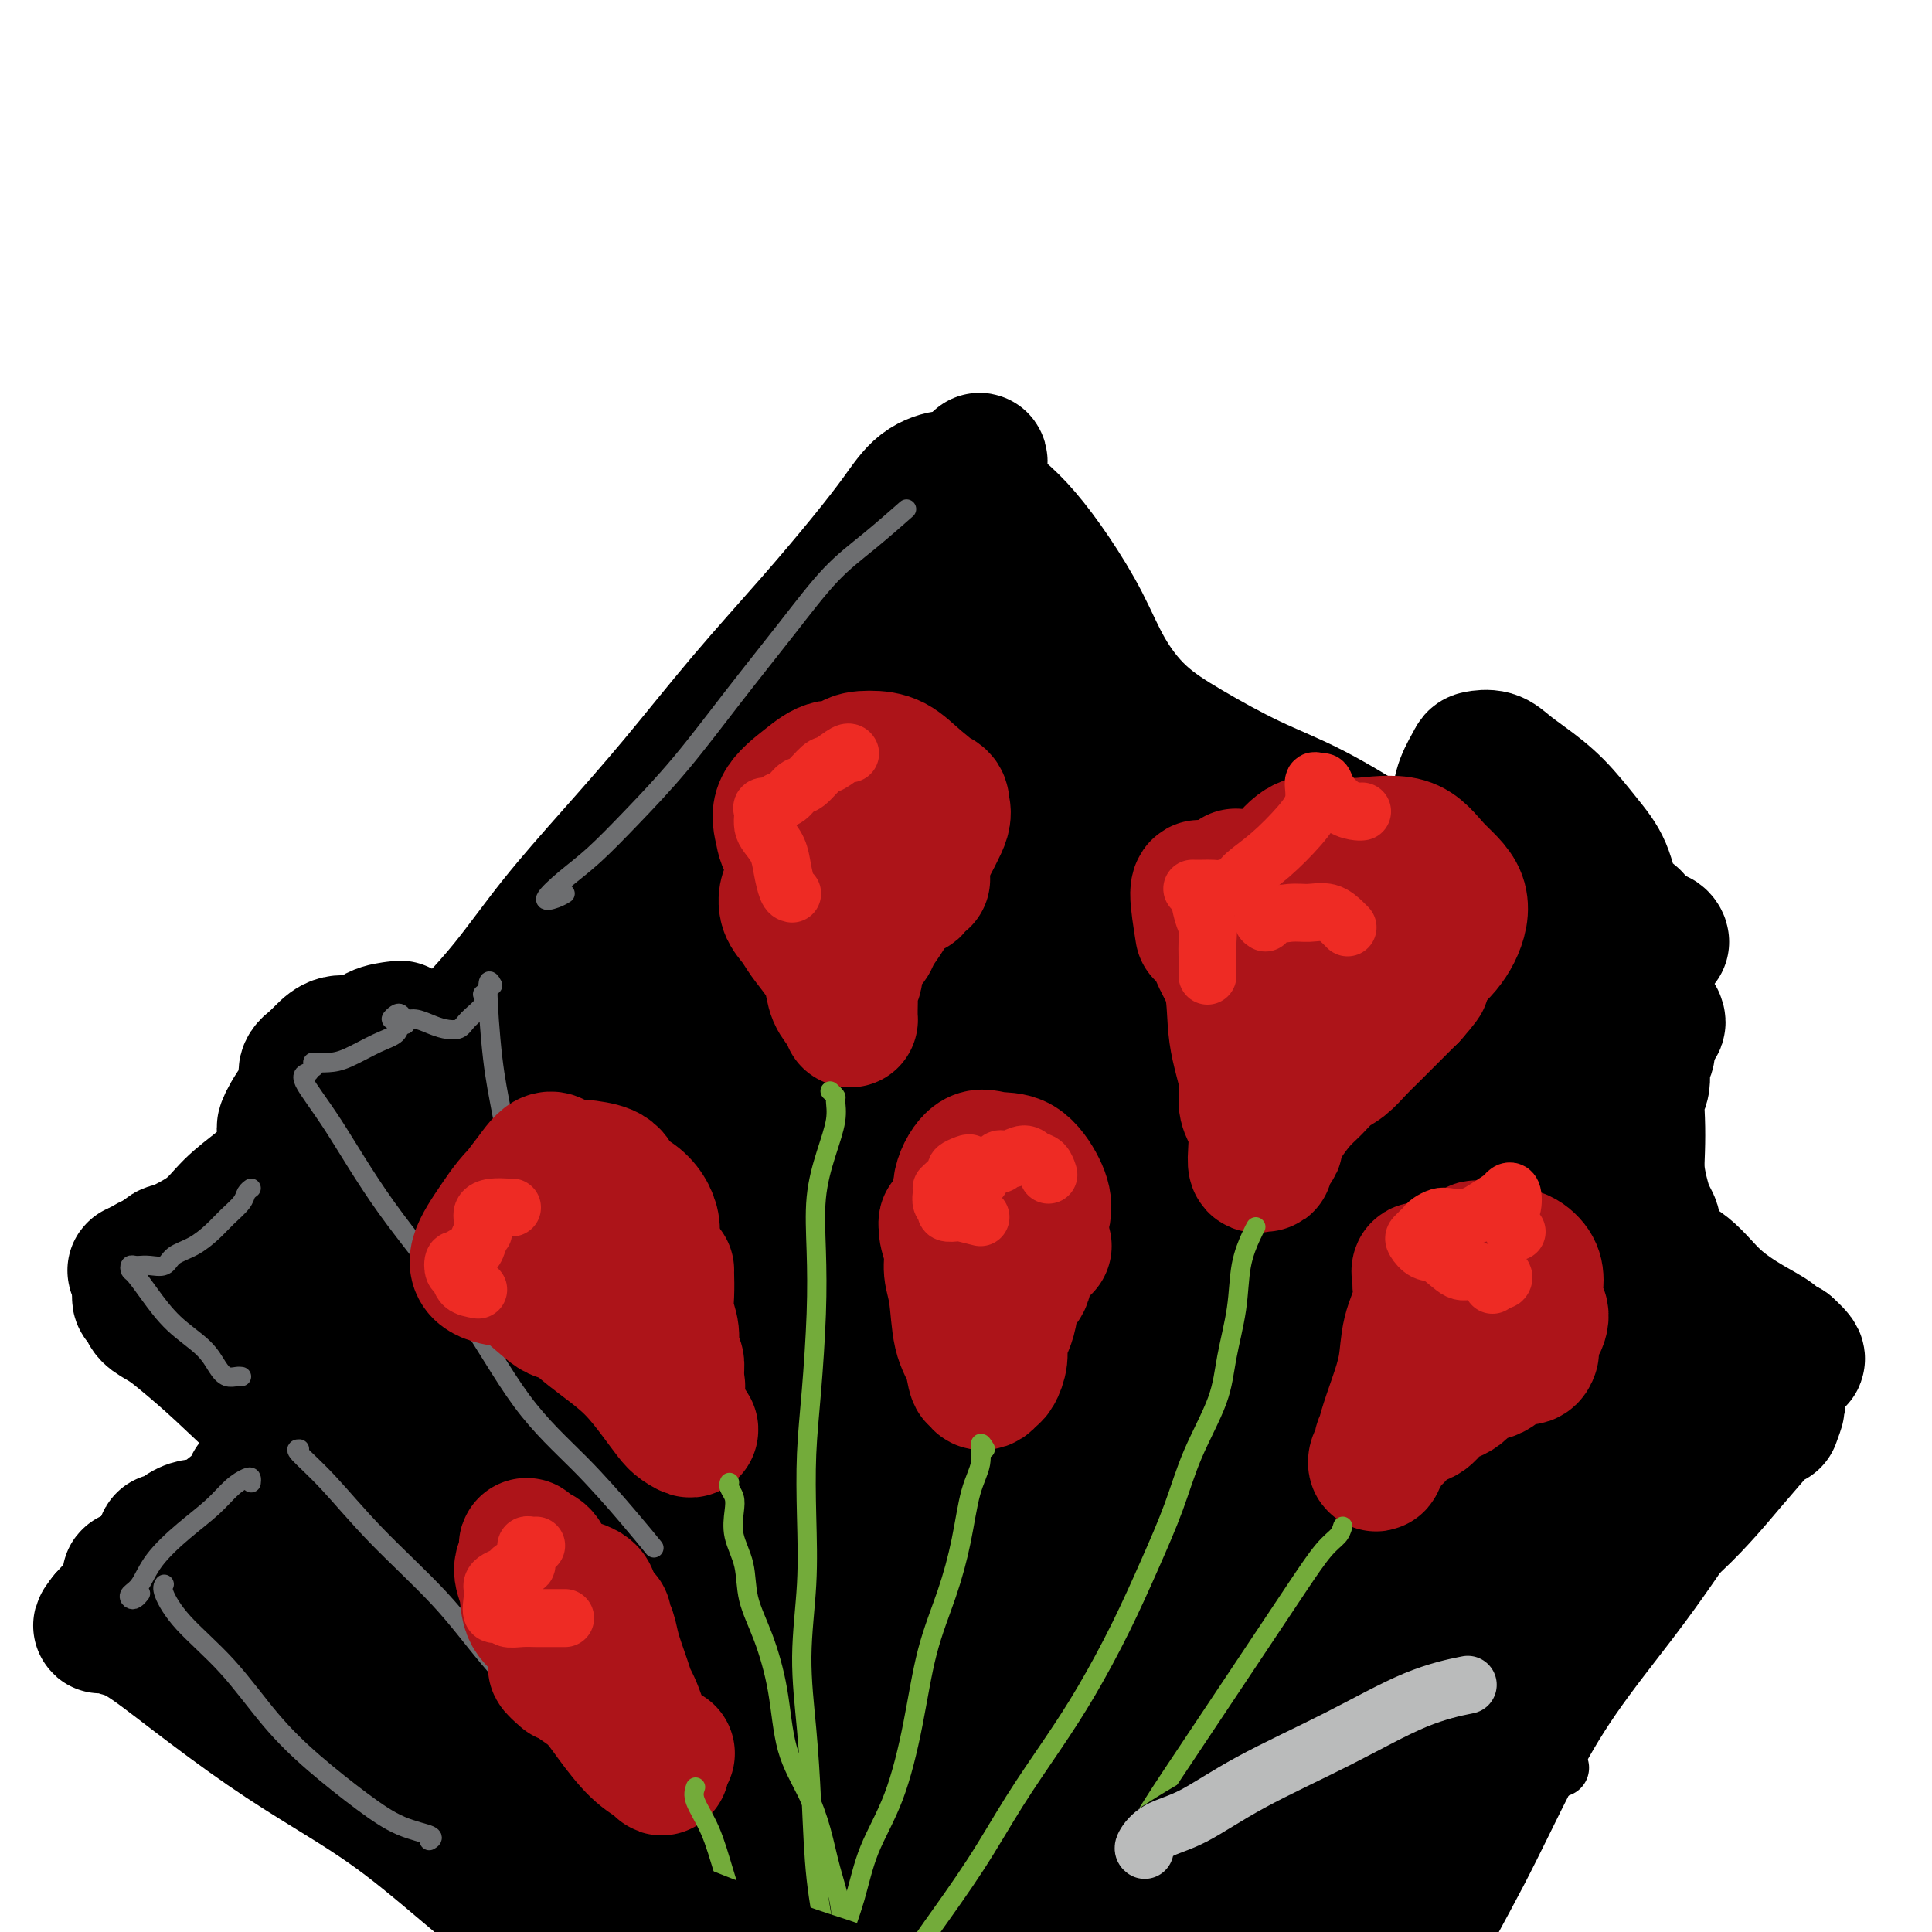 <svg viewBox='0 0 400 400' version='1.1' xmlns='http://www.w3.org/2000/svg' xmlns:xlink='http://www.w3.org/1999/xlink'><g fill='none' stroke='#000000' stroke-width='28' stroke-linecap='round' stroke-linejoin='round'><path d='M197,100c0.031,-0.519 0.062,-1.038 -1,-1c-1.062,0.038 -3.219,0.634 -5,2c-1.781,1.366 -3.188,3.503 -5,6c-1.812,2.497 -4.030,5.354 -7,9c-2.970,3.646 -6.692,8.079 -11,13c-4.308,4.921 -9.201,10.328 -14,16c-4.799,5.672 -9.504,11.609 -14,17c-4.496,5.391 -8.781,10.236 -13,15c-4.219,4.764 -8.370,9.448 -12,14c-3.630,4.552 -6.738,8.971 -10,13c-3.262,4.029 -6.679,7.668 -9,10c-2.321,2.332 -3.548,3.359 -4,4c-0.452,0.641 -0.129,0.898 0,1c0.129,0.102 0.065,0.051 0,0'/><path d='M198,102c-0.260,0.116 -0.520,0.233 -1,0c-0.480,-0.233 -1.179,-0.815 -1,-1c0.179,-0.185 1.235,0.026 2,0c0.765,-0.026 1.238,-0.290 2,0c0.762,0.290 1.813,1.133 3,2c1.187,0.867 2.510,1.757 4,3c1.490,1.243 3.147,2.837 5,5c1.853,2.163 3.903,4.894 6,8c2.097,3.106 4.240,6.588 6,10c1.760,3.412 3.139,6.754 5,10c1.861,3.246 4.206,6.394 7,9c2.794,2.606 6.036,4.668 10,7c3.964,2.332 8.650,4.934 13,7c4.350,2.066 8.363,3.595 13,6c4.637,2.405 9.896,5.687 12,7c2.104,1.313 1.052,0.656 0,0'/><path d='M300,187c0.002,-0.201 0.003,-0.403 0,-1c-0.003,-0.597 -0.012,-1.590 0,-2c0.012,-0.410 0.043,-0.237 0,-1c-0.043,-0.763 -0.162,-2.464 0,-4c0.162,-1.536 0.605,-2.909 1,-5c0.395,-2.091 0.742,-4.902 1,-7c0.258,-2.098 0.428,-3.485 1,-5c0.572,-1.515 1.547,-3.158 2,-4c0.453,-0.842 0.384,-0.882 1,-1c0.616,-0.118 1.918,-0.315 3,0c1.082,0.315 1.946,1.141 3,2c1.054,0.859 2.299,1.752 4,3c1.701,1.248 3.857,2.852 6,5c2.143,2.148 4.271,4.842 6,7c1.729,2.158 3.058,3.782 4,6c0.942,2.218 1.496,5.030 2,7c0.504,1.970 0.957,3.098 2,4c1.043,0.902 2.675,1.577 4,2c1.325,0.423 2.342,0.594 3,1c0.658,0.406 0.957,1.048 1,1c0.043,-0.048 -0.171,-0.786 -1,-1c-0.829,-0.214 -2.274,0.097 -3,0c-0.726,-0.097 -0.734,-0.600 -1,-1c-0.266,-0.400 -0.789,-0.696 -1,-1c-0.211,-0.304 -0.108,-0.618 0,-1c0.108,-0.382 0.221,-0.834 0,-1c-0.221,-0.166 -0.778,-0.048 -1,0c-0.222,0.048 -0.111,0.024 0,0'/><path d='M339,193c0.016,-0.196 0.031,-0.392 0,0c-0.031,0.392 -0.109,1.373 0,2c0.109,0.627 0.404,0.902 0,1c-0.404,0.098 -1.507,0.019 -2,0c-0.493,-0.019 -0.377,0.021 -1,0c-0.623,-0.021 -1.986,-0.103 -3,0c-1.014,0.103 -1.680,0.393 -3,0c-1.320,-0.393 -3.293,-1.468 -5,-2c-1.707,-0.532 -3.148,-0.522 -5,-1c-1.852,-0.478 -4.114,-1.446 -6,-2c-1.886,-0.554 -3.395,-0.696 -5,-1c-1.605,-0.304 -3.304,-0.772 -5,-1c-1.696,-0.228 -3.388,-0.215 -4,0c-0.612,0.215 -0.143,0.634 0,1c0.143,0.366 -0.041,0.680 0,1c0.041,0.320 0.306,0.648 1,1c0.694,0.352 1.818,0.730 3,1c1.182,0.270 2.423,0.431 4,1c1.577,0.569 3.489,1.545 5,2c1.511,0.455 2.621,0.390 5,1c2.379,0.610 6.029,1.894 9,3c2.971,1.106 5.265,2.032 7,3c1.735,0.968 2.913,1.976 4,3c1.087,1.024 2.085,2.064 3,3c0.915,0.936 1.747,1.767 2,2c0.253,0.233 -0.073,-0.134 0,0c0.073,0.134 0.544,0.768 0,1c-0.544,0.232 -2.105,0.062 -3,0c-0.895,-0.062 -1.126,-0.017 -2,0c-0.874,0.017 -2.393,0.005 -3,0c-0.607,-0.005 -0.304,-0.002 0,0'/><path d='M337,211c0.760,0.740 1.520,1.481 2,2c0.480,0.519 0.680,0.818 1,1c0.320,0.182 0.762,0.249 1,1c0.238,0.751 0.274,2.187 0,3c-0.274,0.813 -0.858,1.003 -1,2c-0.142,0.997 0.157,2.800 0,4c-0.157,1.200 -0.771,1.798 -1,3c-0.229,1.202 -0.073,3.007 0,5c0.073,1.993 0.061,4.173 0,6c-0.061,1.827 -0.173,3.302 0,5c0.173,1.698 0.630,3.618 1,5c0.370,1.382 0.653,2.226 1,3c0.347,0.774 0.757,1.479 1,2c0.243,0.521 0.317,0.859 0,1c-0.317,0.141 -1.027,0.086 -2,0c-0.973,-0.086 -2.210,-0.202 -3,-1c-0.790,-0.798 -1.134,-2.276 -2,-3c-0.866,-0.724 -2.253,-0.694 -3,-1c-0.747,-0.306 -0.852,-0.949 -1,-1c-0.148,-0.051 -0.337,0.490 0,1c0.337,0.510 1.199,0.988 2,2c0.801,1.012 1.539,2.557 3,4c1.461,1.443 3.645,2.785 6,4c2.355,1.215 4.883,2.305 7,4c2.117,1.695 3.824,3.996 6,6c2.176,2.004 4.820,3.713 7,5c2.180,1.287 3.895,2.154 5,3c1.105,0.846 1.602,1.670 2,2c0.398,0.330 0.699,0.165 1,0'/><path d='M370,279c5.262,4.702 -0.583,1.458 -3,0c-2.417,-1.458 -1.405,-1.131 -1,-1c0.405,0.131 0.202,0.065 0,0'/><path d='M114,208c-0.570,0.676 -1.141,1.352 -3,2c-1.859,0.648 -5.008,1.267 -7,2c-1.992,0.733 -2.828,1.579 -4,3c-1.172,1.421 -2.682,3.418 -4,5c-1.318,1.582 -2.445,2.748 -4,4c-1.555,1.252 -3.539,2.588 -5,4c-1.461,1.412 -2.399,2.900 -3,4c-0.601,1.100 -0.866,1.813 -2,3c-1.134,1.187 -3.136,2.848 -4,4c-0.864,1.152 -0.588,1.797 -1,2c-0.412,0.203 -1.511,-0.034 -2,0c-0.489,0.034 -0.369,0.340 -1,0c-0.631,-0.340 -2.012,-1.326 -3,-2c-0.988,-0.674 -1.581,-1.037 -2,-2c-0.419,-0.963 -0.663,-2.526 -1,-4c-0.337,-1.474 -0.768,-2.859 -1,-4c-0.232,-1.141 -0.265,-2.039 0,-3c0.265,-0.961 0.827,-1.984 1,-3c0.173,-1.016 -0.045,-2.024 1,-3c1.045,-0.976 3.352,-1.919 5,-3c1.648,-1.081 2.635,-2.300 4,-3c1.365,-0.700 3.107,-0.881 4,-1c0.893,-0.119 0.938,-0.177 1,0c0.062,0.177 0.142,0.587 0,1c-0.142,0.413 -0.506,0.827 -1,1c-0.494,0.173 -1.119,0.105 -2,0c-0.881,-0.105 -2.018,-0.246 -3,0c-0.982,0.246 -1.810,0.880 -3,1c-1.190,0.120 -2.744,-0.276 -4,0c-1.256,0.276 -2.216,1.222 -3,2c-0.784,0.778 -1.392,1.389 -2,2'/><path d='M65,220c-2.763,1.787 -1.172,2.755 -1,4c0.172,1.245 -1.076,2.768 -2,4c-0.924,1.232 -1.524,2.172 -2,3c-0.476,0.828 -0.828,1.543 -1,2c-0.172,0.457 -0.163,0.658 0,1c0.163,0.342 0.479,0.827 1,1c0.521,0.173 1.245,0.034 2,0c0.755,-0.034 1.541,0.037 2,0c0.459,-0.037 0.593,-0.181 1,0c0.407,0.181 1.089,0.686 1,1c-0.089,0.314 -0.947,0.436 -2,1c-1.053,0.564 -2.300,1.571 -4,3c-1.700,1.429 -3.852,3.279 -6,5c-2.148,1.721 -4.291,3.312 -6,5c-1.709,1.688 -2.984,3.471 -5,5c-2.016,1.529 -4.775,2.803 -7,4c-2.225,1.197 -3.917,2.315 -5,3c-1.083,0.685 -1.557,0.936 -2,1c-0.443,0.064 -0.855,-0.059 -1,0c-0.145,0.059 -0.023,0.299 1,0c1.023,-0.299 2.946,-1.138 4,-2c1.054,-0.862 1.239,-1.748 2,-2c0.761,-0.252 2.099,0.131 3,0c0.901,-0.131 1.366,-0.775 2,-1c0.634,-0.225 1.438,-0.030 2,0c0.562,0.030 0.883,-0.105 1,0c0.117,0.105 0.032,0.451 0,1c-0.032,0.549 -0.009,1.300 0,2c0.009,0.700 0.005,1.350 0,2'/><path d='M43,263c0.145,0.717 0.009,0.011 0,0c-0.009,-0.011 0.111,0.674 0,1c-0.111,0.326 -0.452,0.294 -1,0c-0.548,-0.294 -1.301,-0.850 -2,-1c-0.699,-0.150 -1.343,0.107 -2,0c-0.657,-0.107 -1.329,-0.576 -2,-1c-0.671,-0.424 -1.343,-0.801 -2,-1c-0.657,-0.199 -1.301,-0.218 -2,0c-0.699,0.218 -1.455,0.674 -2,1c-0.545,0.326 -0.879,0.521 -1,1c-0.121,0.479 -0.029,1.241 0,2c0.029,0.759 -0.005,1.516 0,2c0.005,0.484 0.049,0.696 0,1c-0.049,0.304 -0.190,0.701 0,1c0.190,0.299 0.711,0.502 1,1c0.289,0.498 0.347,1.292 1,2c0.653,0.708 1.900,1.329 3,2c1.100,0.671 2.052,1.390 4,3c1.948,1.610 4.892,4.111 8,7c3.108,2.889 6.379,6.167 10,9c3.621,2.833 7.592,5.223 12,8c4.408,2.777 9.251,5.943 14,9c4.749,3.057 9.402,6.005 14,9c4.598,2.995 9.141,6.036 14,9c4.859,2.964 10.034,5.849 15,9c4.966,3.151 9.721,6.567 15,10c5.279,3.433 11.081,6.884 14,9c2.919,2.116 2.956,2.899 4,4c1.044,1.101 3.094,2.522 5,4c1.906,1.478 3.667,3.013 5,4c1.333,0.987 2.238,1.425 4,3c1.762,1.575 4.381,4.288 7,7'/><path d='M179,378c4.774,4.374 4.207,4.310 5,5c0.793,0.690 2.944,2.133 4,3c1.056,0.867 1.015,1.156 1,1c-0.015,-0.156 -0.004,-0.759 0,-1c0.004,-0.241 0.002,-0.121 0,0'/><path d='M367,294c0.477,-1.296 0.954,-2.593 1,-3c0.046,-0.407 -0.338,0.075 -1,1c-0.662,0.925 -1.603,2.291 -3,4c-1.397,1.709 -3.251,3.760 -6,7c-2.749,3.240 -6.394,7.667 -11,12c-4.606,4.333 -10.171,8.571 -15,14c-4.829,5.429 -8.920,12.050 -14,18c-5.080,5.950 -11.150,11.231 -17,17c-5.850,5.769 -11.482,12.026 -17,18c-5.518,5.974 -10.922,11.665 -16,17c-5.078,5.335 -9.831,10.315 -14,15c-4.169,4.685 -7.754,9.076 -10,12c-2.246,2.924 -3.151,4.380 -4,5c-0.849,0.620 -1.640,0.403 -2,0c-0.360,-0.403 -0.289,-0.993 0,-2c0.289,-1.007 0.797,-2.431 1,-3c0.203,-0.569 0.102,-0.285 0,0'/><path d='M185,366c-0.103,0.050 -0.207,0.100 -2,0c-1.793,-0.100 -5.276,-0.350 -6,0c-0.724,0.350 1.311,1.301 3,3c1.689,1.699 3.033,4.148 5,7c1.967,2.852 4.559,6.109 7,9c2.441,2.891 4.732,5.416 7,8c2.268,2.584 4.513,5.226 6,7c1.487,1.774 2.216,2.678 3,4c0.784,1.322 1.625,3.061 2,4c0.375,0.939 0.286,1.076 0,1c-0.286,-0.076 -0.769,-0.367 -2,-1c-1.231,-0.633 -3.209,-1.610 -4,-2c-0.791,-0.390 -0.396,-0.195 0,0'/><path d='M58,298c-0.684,1.810 -1.368,3.621 -2,5c-0.632,1.379 -1.210,2.327 -2,3c-0.790,0.673 -1.790,1.069 -2,2c-0.210,0.931 0.370,2.395 0,3c-0.370,0.605 -1.689,0.352 -3,1c-1.311,0.648 -2.614,2.197 -4,3c-1.386,0.803 -2.855,0.860 -4,1c-1.145,0.140 -1.967,0.362 -3,1c-1.033,0.638 -2.277,1.690 -3,2c-0.723,0.310 -0.925,-0.124 -1,0c-0.075,0.124 -0.024,0.805 0,1c0.024,0.195 0.021,-0.097 0,0c-0.021,0.097 -0.061,0.585 0,1c0.061,0.415 0.223,0.759 0,1c-0.223,0.241 -0.829,0.379 -1,1c-0.171,0.621 0.095,1.724 0,2c-0.095,0.276 -0.551,-0.277 -1,0c-0.449,0.277 -0.893,1.382 -1,2c-0.107,0.618 0.122,0.748 0,1c-0.122,0.252 -0.596,0.627 -1,1c-0.404,0.373 -0.738,0.745 -1,1c-0.262,0.255 -0.452,0.394 -1,1c-0.548,0.606 -1.452,1.678 -2,2c-0.548,0.322 -0.738,-0.107 -1,0c-0.262,0.107 -0.596,0.750 -1,1c-0.404,0.250 -0.878,0.106 -1,0c-0.122,-0.106 0.108,-0.173 0,0c-0.108,0.173 -0.554,0.587 -1,1'/><path d='M22,335c-2.085,2.649 -0.798,1.273 0,1c0.798,-0.273 1.105,0.559 2,1c0.895,0.441 2.376,0.491 5,2c2.624,1.509 6.389,4.478 11,8c4.611,3.522 10.066,7.597 15,11c4.934,3.403 9.347,6.132 14,9c4.653,2.868 9.548,5.873 15,10c5.452,4.127 11.463,9.375 17,14c5.537,4.625 10.602,8.628 15,13c4.398,4.372 8.131,9.112 11,12c2.869,2.888 4.874,3.923 6,5c1.126,1.077 1.374,2.196 3,4c1.626,1.804 4.630,4.293 6,6c1.370,1.707 1.106,2.630 1,3c-0.106,0.370 -0.053,0.185 0,0'/><path d='M29,327c-1.320,-0.401 -2.639,-0.802 -2,0c0.639,0.802 3.238,2.809 7,6c3.762,3.191 8.688,7.568 14,12c5.312,4.432 11.012,8.919 17,13c5.988,4.081 12.265,7.757 18,11c5.735,3.243 10.927,6.053 16,9c5.073,2.947 10.026,6.031 14,9c3.974,2.969 6.970,5.823 10,8c3.030,2.177 6.094,3.676 8,5c1.906,1.324 2.654,2.472 3,3c0.346,0.528 0.291,0.436 -1,0c-1.291,-0.436 -3.816,-1.216 -7,-3c-3.184,-1.784 -7.025,-4.574 -12,-8c-4.975,-3.426 -11.085,-7.490 -18,-13c-6.915,-5.510 -14.637,-12.468 -21,-19c-6.363,-6.532 -11.368,-12.637 -15,-17c-3.632,-4.363 -5.892,-6.982 -8,-9c-2.108,-2.018 -4.065,-3.435 -5,-5c-0.935,-1.565 -0.848,-3.277 -1,-4c-0.152,-0.723 -0.544,-0.456 0,0c0.544,0.456 2.024,1.100 5,4c2.976,2.900 7.448,8.055 12,13c4.552,4.945 9.183,9.680 15,15c5.817,5.320 12.821,11.225 19,16c6.179,4.775 11.534,8.422 16,12c4.466,3.578 8.042,7.089 12,10c3.958,2.911 8.298,5.224 12,7c3.702,1.776 6.766,3.017 9,4c2.234,0.983 3.638,1.710 4,2c0.362,0.290 -0.319,0.145 -1,0'/><path d='M149,408c2.768,1.028 -2.312,-2.902 -7,-7c-4.688,-4.098 -8.985,-8.362 -15,-14c-6.015,-5.638 -13.749,-12.649 -19,-18c-5.251,-5.351 -8.020,-9.044 -11,-12c-2.980,-2.956 -6.172,-5.177 -10,-9c-3.828,-3.823 -8.292,-9.248 -12,-13c-3.708,-3.752 -6.662,-5.831 -10,-9c-3.338,-3.169 -7.062,-7.428 -9,-10c-1.938,-2.572 -2.092,-3.458 -2,-4c0.092,-0.542 0.428,-0.742 2,1c1.572,1.742 4.380,5.424 8,10c3.620,4.576 8.051,10.045 13,16c4.949,5.955 10.417,12.395 17,18c6.583,5.605 14.283,10.374 21,15c6.717,4.626 12.453,9.108 18,13c5.547,3.892 10.907,7.195 16,10c5.093,2.805 9.920,5.112 14,7c4.080,1.888 7.414,3.357 10,4c2.586,0.643 4.423,0.462 5,0c0.577,-0.462 -0.106,-1.203 -2,-3c-1.894,-1.797 -5.000,-4.648 -9,-8c-4.000,-3.352 -8.893,-7.204 -15,-12c-6.107,-4.796 -13.428,-10.537 -20,-17c-6.572,-6.463 -12.396,-13.649 -16,-18c-3.604,-4.351 -4.990,-5.866 -7,-7c-2.010,-1.134 -4.645,-1.887 -6,-3c-1.355,-1.113 -1.430,-2.585 -1,-3c0.430,-0.415 1.364,0.226 4,3c2.636,2.774 6.975,7.682 12,14c5.025,6.318 10.738,14.047 17,21c6.262,6.953 13.075,13.129 19,18c5.925,4.871 10.963,8.435 16,12'/><path d='M170,403c7.918,6.656 10.213,8.294 13,10c2.787,1.706 6.067,3.478 9,5c2.933,1.522 5.521,2.794 7,3c1.479,0.206 1.851,-0.656 2,-1c0.149,-0.344 0.074,-0.172 0,0'/><path d='M64,271c-0.264,-0.211 -0.528,-0.421 -3,-2c-2.472,-1.579 -7.153,-4.526 -9,-6c-1.847,-1.474 -0.859,-1.476 0,-1c0.859,0.476 1.591,1.430 4,4c2.409,2.570 6.495,6.755 11,12c4.505,5.245 9.429,11.550 16,19c6.571,7.450 14.790,16.046 22,23c7.210,6.954 13.411,12.265 20,19c6.589,6.735 13.566,14.895 20,22c6.434,7.105 12.325,13.155 18,18c5.675,4.845 11.136,8.484 16,12c4.864,3.516 9.133,6.907 13,10c3.867,3.093 7.334,5.887 9,7c1.666,1.113 1.532,0.544 2,0c0.468,-0.544 1.540,-1.062 0,-3c-1.540,-1.938 -5.691,-5.296 -11,-10c-5.309,-4.704 -11.774,-10.756 -19,-17c-7.226,-6.244 -15.211,-12.681 -24,-22c-8.789,-9.319 -18.382,-21.518 -24,-29c-5.618,-7.482 -7.260,-10.245 -9,-13c-1.740,-2.755 -3.578,-5.502 -7,-11c-3.422,-5.498 -8.429,-13.747 -13,-20c-4.571,-6.253 -8.707,-10.508 -13,-15c-4.293,-4.492 -8.742,-9.219 -12,-13c-3.258,-3.781 -5.324,-6.615 -7,-8c-1.676,-1.385 -2.963,-1.320 -3,-1c-0.037,0.320 1.175,0.896 2,2c0.825,1.104 1.263,2.738 2,4c0.737,1.262 1.772,2.153 5,6c3.228,3.847 8.649,10.650 14,18c5.351,7.350 10.633,15.248 18,24c7.367,8.752 16.819,18.358 25,27c8.181,8.642 15.090,16.321 22,24'/><path d='M149,351c10.878,11.851 14.571,15.978 20,21c5.429,5.022 12.592,10.941 18,15c5.408,4.059 9.062,6.260 12,8c2.938,1.740 5.160,3.020 6,3c0.840,-0.020 0.298,-1.341 -2,-4c-2.298,-2.659 -6.351,-6.656 -12,-12c-5.649,-5.344 -12.894,-12.034 -19,-19c-6.106,-6.966 -11.075,-14.209 -17,-24c-5.925,-9.791 -12.807,-22.129 -19,-34c-6.193,-11.871 -11.697,-23.276 -16,-33c-4.303,-9.724 -7.406,-17.766 -10,-25c-2.594,-7.234 -4.679,-13.660 -7,-19c-2.321,-5.340 -4.877,-9.594 -6,-12c-1.123,-2.406 -0.814,-2.966 -1,-3c-0.186,-0.034 -0.866,0.456 0,2c0.866,1.544 3.277,4.142 6,10c2.723,5.858 5.757,14.977 9,24c3.243,9.023 6.696,17.950 12,29c5.304,11.050 12.460,24.223 19,36c6.540,11.777 12.463,22.159 18,31c5.537,8.841 10.689,16.142 15,22c4.311,5.858 7.780,10.274 10,13c2.220,2.726 3.189,3.763 4,3c0.811,-0.763 1.462,-3.325 0,-8c-1.462,-4.675 -5.037,-11.465 -9,-20c-3.963,-8.535 -8.313,-18.817 -14,-31c-5.687,-12.183 -12.712,-26.267 -17,-40c-4.288,-13.733 -5.840,-27.114 -7,-38c-1.160,-10.886 -1.928,-19.277 -3,-27c-1.072,-7.723 -2.449,-14.778 -3,-21c-0.551,-6.222 -0.275,-11.611 0,-17'/><path d='M136,181c-2.010,-17.723 -0.536,-10.532 0,-8c0.536,2.532 0.133,0.405 0,2c-0.133,1.595 0.003,6.913 0,15c-0.003,8.087 -0.145,18.944 0,29c0.145,10.056 0.578,19.310 2,30c1.422,10.690 3.835,22.817 6,34c2.165,11.183 4.083,21.423 6,30c1.917,8.577 3.832,15.490 6,20c2.168,4.510 4.589,6.617 6,7c1.411,0.383 1.812,-0.958 2,-6c0.188,-5.042 0.162,-13.784 -1,-24c-1.162,-10.216 -3.461,-21.905 -5,-35c-1.539,-13.095 -2.318,-27.596 -2,-42c0.318,-14.404 1.733,-28.711 4,-41c2.267,-12.289 5.388,-22.559 8,-31c2.612,-8.441 4.716,-15.053 6,-19c1.284,-3.947 1.747,-5.228 2,-6c0.253,-0.772 0.296,-1.033 0,0c-0.296,1.033 -0.932,3.360 -2,8c-1.068,4.640 -2.570,11.591 -4,20c-1.430,8.409 -2.789,18.274 -4,29c-1.211,10.726 -2.276,22.312 -3,33c-0.724,10.688 -1.109,20.480 -1,27c0.109,6.520 0.712,9.770 2,10c1.288,0.230 3.260,-2.560 5,-8c1.740,-5.440 3.249,-13.530 5,-23c1.751,-9.470 3.743,-20.319 6,-31c2.257,-10.681 4.780,-21.193 7,-31c2.220,-9.807 4.136,-18.910 6,-28c1.864,-9.090 3.675,-18.169 5,-24c1.325,-5.831 2.162,-8.416 3,-11'/><path d='M201,107c4.512,-22.924 -0.209,-6.234 -2,1c-1.791,7.234 -0.654,5.013 -1,6c-0.346,0.987 -2.177,5.183 -3,11c-0.823,5.817 -0.639,13.257 -1,22c-0.361,8.743 -1.266,18.790 -2,30c-0.734,11.210 -1.296,23.582 -1,32c0.296,8.418 1.452,12.880 3,15c1.548,2.120 3.489,1.896 5,1c1.511,-0.896 2.591,-2.465 3,-6c0.409,-3.535 0.145,-9.037 0,-15c-0.145,-5.963 -0.172,-12.386 0,-21c0.172,-8.614 0.543,-19.418 1,-29c0.457,-9.582 0.998,-17.943 1,-23c0.002,-5.057 -0.537,-6.810 -1,-8c-0.463,-1.190 -0.852,-1.818 -1,-2c-0.148,-0.182 -0.057,0.080 0,1c0.057,0.920 0.080,2.497 0,7c-0.080,4.503 -0.262,11.933 -1,21c-0.738,9.067 -2.030,19.771 -3,32c-0.970,12.229 -1.616,25.982 -2,37c-0.384,11.018 -0.507,19.301 0,27c0.507,7.699 1.642,14.816 3,21c1.358,6.184 2.937,11.437 4,15c1.063,3.563 1.610,5.437 2,6c0.390,0.563 0.623,-0.187 1,-5c0.377,-4.813 0.899,-13.691 1,-24c0.101,-10.309 -0.219,-22.050 1,-34c1.219,-11.950 3.976,-24.110 6,-33c2.024,-8.890 3.314,-14.509 4,-19c0.686,-4.491 0.767,-7.855 1,-11c0.233,-3.145 0.616,-6.073 1,-9'/><path d='M220,153c1.869,-11.920 0.542,-5.720 0,-4c-0.542,1.720 -0.298,-1.040 0,0c0.298,1.040 0.648,5.878 0,13c-0.648,7.122 -2.296,16.526 -4,27c-1.704,10.474 -3.463,22.019 -4,34c-0.537,11.981 0.147,24.399 1,36c0.853,11.601 1.874,22.384 3,32c1.126,9.616 2.358,18.065 3,25c0.642,6.935 0.695,12.356 1,16c0.305,3.644 0.863,5.511 1,6c0.137,0.489 -0.149,-0.401 -1,-5c-0.851,-4.599 -2.269,-12.908 -3,-23c-0.731,-10.092 -0.775,-21.967 -1,-33c-0.225,-11.033 -0.631,-21.224 0,-32c0.631,-10.776 2.298,-22.136 5,-34c2.702,-11.864 6.440,-24.231 10,-33c3.560,-8.769 6.943,-13.939 9,-17c2.057,-3.061 2.788,-4.013 3,-4c0.212,0.013 -0.095,0.992 -1,4c-0.905,3.008 -2.406,8.047 -4,15c-1.594,6.953 -3.280,15.820 -5,25c-1.720,9.180 -3.474,18.672 -5,30c-1.526,11.328 -2.823,24.492 -4,37c-1.177,12.508 -2.235,24.361 -3,35c-0.765,10.639 -1.238,20.063 -1,28c0.238,7.937 1.186,14.388 2,20c0.814,5.612 1.494,10.385 2,13c0.506,2.615 0.837,3.072 1,2c0.163,-1.072 0.159,-3.673 0,-9c-0.159,-5.327 -0.474,-13.379 0,-23c0.474,-9.621 1.737,-20.810 3,-32'/><path d='M228,302c2.177,-15.203 5.620,-22.210 9,-31c3.380,-8.790 6.698,-19.362 10,-29c3.302,-9.638 6.588,-18.343 10,-25c3.412,-6.657 6.952,-11.266 10,-15c3.048,-3.734 5.606,-6.594 7,-8c1.394,-1.406 1.625,-1.360 2,-1c0.375,0.360 0.893,1.033 0,4c-0.893,2.967 -3.196,8.229 -6,15c-2.804,6.771 -6.109,15.052 -10,24c-3.891,8.948 -8.370,18.562 -13,30c-4.630,11.438 -9.412,24.701 -14,37c-4.588,12.299 -8.982,23.633 -12,35c-3.018,11.367 -4.660,22.765 -6,31c-1.340,8.235 -2.379,13.305 -3,17c-0.621,3.695 -0.826,6.013 0,7c0.826,0.987 2.683,0.643 4,-3c1.317,-3.643 2.095,-10.585 4,-19c1.905,-8.415 4.937,-18.303 8,-30c3.063,-11.697 6.156,-25.204 11,-39c4.844,-13.796 11.440,-27.883 17,-39c5.560,-11.117 10.084,-19.265 15,-27c4.916,-7.735 10.222,-15.055 14,-20c3.778,-4.945 6.026,-7.513 8,-10c1.974,-2.487 3.674,-4.893 5,-6c1.326,-1.107 2.277,-0.915 2,0c-0.277,0.915 -1.781,2.552 -4,7c-2.219,4.448 -5.153,11.709 -9,20c-3.847,8.291 -8.609,17.614 -14,28c-5.391,10.386 -11.413,21.835 -17,34c-5.587,12.165 -10.739,25.047 -15,36c-4.261,10.953 -7.630,19.976 -11,29'/><path d='M230,354c-11.485,28.274 -6.198,21.959 -5,23c1.198,1.041 -1.695,9.437 -3,13c-1.305,3.563 -1.024,2.293 0,1c1.024,-1.293 2.789,-2.611 5,-7c2.211,-4.389 4.867,-11.851 8,-21c3.133,-9.149 6.743,-19.985 11,-31c4.257,-11.015 9.161,-22.209 15,-31c5.839,-8.791 12.612,-15.179 18,-21c5.388,-5.821 9.392,-11.076 13,-15c3.608,-3.924 6.822,-6.517 9,-8c2.178,-1.483 3.321,-1.858 4,-2c0.679,-0.142 0.896,-0.053 0,2c-0.896,2.053 -2.903,6.068 -6,12c-3.097,5.932 -7.284,13.781 -12,21c-4.716,7.219 -9.960,13.809 -16,23c-6.040,9.191 -12.875,20.983 -19,31c-6.125,10.017 -11.540,18.258 -16,26c-4.460,7.742 -7.966,14.984 -11,21c-3.034,6.016 -5.598,10.804 -7,13c-1.402,2.196 -1.643,1.799 -1,1c0.643,-0.799 2.169,-2.000 4,-5c1.831,-3.000 3.966,-7.801 8,-14c4.034,-6.199 9.965,-13.798 14,-19c4.035,-5.202 6.173,-8.008 8,-11c1.827,-2.992 3.344,-6.172 9,-13c5.656,-6.828 15.453,-17.305 23,-25c7.547,-7.695 12.845,-12.609 18,-17c5.155,-4.391 10.169,-8.259 14,-11c3.831,-2.741 6.481,-4.353 8,-5c1.519,-0.647 1.909,-0.328 2,0c0.091,0.328 -0.117,0.665 -2,3c-1.883,2.335 -5.442,6.667 -9,11'/><path d='M314,299c-3.879,5.206 -9.078,11.222 -14,17c-4.922,5.778 -9.568,11.317 -15,19c-5.432,7.683 -11.652,17.511 -17,26c-5.348,8.489 -9.826,15.641 -14,22c-4.174,6.359 -8.045,11.926 -10,16c-1.955,4.074 -1.993,6.657 -2,8c-0.007,1.343 0.019,1.447 1,0c0.981,-1.447 2.917,-4.447 6,-9c3.083,-4.553 7.312,-10.661 11,-17c3.688,-6.339 6.836,-12.908 12,-21c5.164,-8.092 12.344,-17.707 19,-26c6.656,-8.293 12.790,-15.263 19,-21c6.210,-5.737 12.498,-10.241 17,-14c4.502,-3.759 7.218,-6.774 10,-9c2.782,-2.226 5.631,-3.664 7,-4c1.369,-0.336 1.259,0.430 0,2c-1.259,1.570 -3.668,3.945 -7,8c-3.332,4.055 -7.589,9.789 -12,15c-4.411,5.211 -8.976,9.898 -14,16c-5.024,6.102 -10.506,13.620 -15,20c-4.494,6.380 -8.001,11.624 -10,15c-1.999,3.376 -2.489,4.884 -3,5c-0.511,0.116 -1.043,-1.162 0,-3c1.043,-1.838 3.661,-4.237 6,-8c2.339,-3.763 4.400,-8.889 7,-13c2.600,-4.111 5.740,-7.208 9,-12c3.260,-4.792 6.639,-11.278 10,-17c3.361,-5.722 6.705,-10.678 9,-14c2.295,-3.322 3.541,-5.010 4,-6c0.459,-0.990 0.131,-1.283 0,-2c-0.131,-0.717 -0.066,-1.859 0,-3'/><path d='M328,289c7.026,-13.122 2.090,-6.928 0,-6c-2.090,0.928 -1.335,-3.410 -1,-6c0.335,-2.590 0.248,-3.432 0,-5c-0.248,-1.568 -0.659,-3.864 -1,-6c-0.341,-2.136 -0.613,-4.114 -1,-6c-0.387,-1.886 -0.890,-3.679 -1,-5c-0.110,-1.321 0.174,-2.169 0,-3c-0.174,-0.831 -0.806,-1.645 -1,-2c-0.194,-0.355 0.051,-0.251 0,0c-0.051,0.251 -0.396,0.648 -1,2c-0.604,1.352 -1.467,3.661 -2,7c-0.533,3.339 -0.736,7.710 -1,12c-0.264,4.290 -0.589,8.498 -1,14c-0.411,5.502 -0.906,12.298 -1,17c-0.094,4.702 0.214,7.311 1,8c0.786,0.689 2.049,-0.542 3,-2c0.951,-1.458 1.588,-3.142 2,-6c0.412,-2.858 0.599,-6.889 0,-11c-0.599,-4.111 -1.984,-8.302 -3,-15c-1.016,-6.698 -1.662,-15.904 -2,-24c-0.338,-8.096 -0.367,-15.081 0,-21c0.367,-5.919 1.132,-10.773 1,-14c-0.132,-3.227 -1.159,-4.827 -2,-6c-0.841,-1.173 -1.497,-1.921 -2,-2c-0.503,-0.079 -0.855,0.510 -1,2c-0.145,1.490 -0.083,3.883 -1,8c-0.917,4.117 -2.812,9.960 -4,16c-1.188,6.040 -1.669,12.279 -2,18c-0.331,5.721 -0.512,10.925 0,14c0.512,3.075 1.718,4.021 3,4c1.282,-0.021 2.641,-1.011 4,-2'/><path d='M314,269c0.573,-1.054 0.006,-2.690 0,-6c-0.006,-3.310 0.550,-8.296 1,-14c0.450,-5.704 0.794,-12.128 1,-18c0.206,-5.872 0.275,-11.193 0,-15c-0.275,-3.807 -0.893,-6.099 -2,-8c-1.107,-1.901 -2.701,-3.411 -4,-4c-1.299,-0.589 -2.302,-0.255 -4,1c-1.698,1.255 -4.090,3.432 -7,7c-2.910,3.568 -6.339,8.526 -10,14c-3.661,5.474 -7.555,11.465 -11,17c-3.445,5.535 -6.441,10.613 -9,14c-2.559,3.387 -4.679,5.081 -6,6c-1.321,0.919 -1.841,1.063 -2,0c-0.159,-1.063 0.042,-3.334 0,-7c-0.042,-3.666 -0.328,-8.728 0,-14c0.328,-5.272 1.270,-10.756 2,-17c0.730,-6.244 1.248,-13.249 2,-19c0.752,-5.751 1.739,-10.248 2,-13c0.261,-2.752 -0.205,-3.760 -1,-5c-0.795,-1.240 -1.920,-2.714 -3,-4c-1.080,-1.286 -2.116,-2.385 -3,-3c-0.884,-0.615 -1.616,-0.747 -2,-1c-0.384,-0.253 -0.421,-0.625 -1,1c-0.579,1.625 -1.701,5.249 -3,9c-1.299,3.751 -2.774,7.629 -4,12c-1.226,4.371 -2.204,9.235 -3,13c-0.796,3.765 -1.409,6.432 -2,9c-0.591,2.568 -1.159,5.038 -1,5c0.159,-0.038 1.045,-2.582 2,-6c0.955,-3.418 1.977,-7.709 3,-12'/><path d='M249,211c1.379,-5.591 2.325,-10.570 3,-16c0.675,-5.430 1.078,-11.312 1,-15c-0.078,-3.688 -0.638,-5.181 -1,-6c-0.362,-0.819 -0.526,-0.965 -1,-1c-0.474,-0.035 -1.259,0.041 -2,2c-0.741,1.959 -1.437,5.803 -3,11c-1.563,5.197 -3.994,11.748 -7,21c-3.006,9.252 -6.588,21.204 -10,34c-3.412,12.796 -6.655,26.435 -9,39c-2.345,12.565 -3.790,24.056 -5,35c-1.210,10.944 -2.183,21.340 -3,30c-0.817,8.660 -1.478,15.584 -2,21c-0.522,5.416 -0.905,9.324 -1,11c-0.095,1.676 0.099,1.121 0,-1c-0.099,-2.121 -0.491,-5.808 -1,-12c-0.509,-6.192 -1.137,-14.889 -2,-24c-0.863,-9.111 -1.963,-18.636 -3,-27c-1.037,-8.364 -2.011,-15.567 -3,-23c-0.989,-7.433 -1.995,-15.095 -3,-22c-1.005,-6.905 -2.011,-13.054 -3,-19c-0.989,-5.946 -1.963,-11.691 -3,-16c-1.037,-4.309 -2.137,-7.183 -3,-8c-0.863,-0.817 -1.489,0.423 -3,3c-1.511,2.577 -3.906,6.492 -5,12c-1.094,5.508 -0.888,12.608 -1,21c-0.112,8.392 -0.541,18.077 0,29c0.541,10.923 2.054,23.084 4,34c1.946,10.916 4.326,20.586 6,28c1.674,7.414 2.643,12.573 4,16c1.357,3.427 3.102,5.122 4,5c0.898,-0.122 0.949,-2.061 1,-4'/><path d='M198,369c-0.330,-2.622 -1.654,-7.177 -4,-14c-2.346,-6.823 -5.712,-15.913 -9,-26c-3.288,-10.087 -6.497,-21.171 -9,-32c-2.503,-10.829 -4.298,-21.403 -6,-30c-1.702,-8.597 -3.309,-15.217 -5,-21c-1.691,-5.783 -3.465,-10.730 -5,-15c-1.535,-4.270 -2.831,-7.863 -4,-10c-1.169,-2.137 -2.210,-2.818 -3,-1c-0.790,1.818 -1.327,6.135 -2,13c-0.673,6.865 -1.481,16.279 -1,26c0.481,9.721 2.252,19.748 4,28c1.748,8.252 3.475,14.730 5,20c1.525,5.270 2.848,9.332 4,12c1.152,2.668 2.132,3.944 3,4c0.868,0.056 1.623,-1.106 1,-5c-0.623,-3.894 -2.623,-10.520 -5,-18c-2.377,-7.480 -5.129,-15.813 -8,-25c-2.871,-9.187 -5.860,-19.229 -9,-27c-3.140,-7.771 -6.432,-13.270 -9,-18c-2.568,-4.730 -4.413,-8.690 -6,-12c-1.587,-3.310 -2.916,-5.971 -4,-7c-1.084,-1.029 -1.923,-0.428 -3,1c-1.077,1.428 -2.391,3.682 -3,7c-0.609,3.318 -0.513,7.699 0,13c0.513,5.301 1.443,11.523 3,18c1.557,6.477 3.742,13.208 6,18c2.258,4.792 4.588,7.643 6,9c1.412,1.357 1.904,1.219 2,1c0.096,-0.219 -0.205,-0.521 -1,-2c-0.795,-1.479 -2.084,-4.137 -4,-8c-1.916,-3.863 -4.458,-8.932 -7,-14'/><path d='M125,254c-2.765,-6.063 -4.676,-9.721 -7,-14c-2.324,-4.279 -5.059,-9.181 -7,-12c-1.941,-2.819 -3.087,-3.557 -4,-3c-0.913,0.557 -1.591,2.408 -2,5c-0.409,2.592 -0.547,5.927 0,11c0.547,5.073 1.781,11.886 4,19c2.219,7.114 5.425,14.530 8,21c2.575,6.470 4.519,11.996 7,15c2.481,3.004 5.498,3.488 6,3c0.502,-0.488 -1.511,-1.948 -4,-5c-2.489,-3.052 -5.455,-7.696 -9,-13c-3.545,-5.304 -7.668,-11.270 -11,-18c-3.332,-6.730 -5.871,-14.226 -8,-19c-2.129,-4.774 -3.847,-6.826 -5,-8c-1.153,-1.174 -1.741,-1.468 -2,-1c-0.259,0.468 -0.190,1.699 0,4c0.190,2.301 0.499,5.673 2,10c1.501,4.327 4.192,9.608 7,16c2.808,6.392 5.731,13.896 9,20c3.269,6.104 6.883,10.807 9,13c2.117,2.193 2.736,1.877 3,1c0.264,-0.877 0.173,-2.313 -1,-5c-1.173,-2.687 -3.428,-6.624 -6,-11c-2.572,-4.376 -5.462,-9.192 -9,-15c-3.538,-5.808 -7.723,-12.606 -11,-19c-3.277,-6.394 -5.646,-12.382 -7,-15c-1.354,-2.618 -1.693,-1.867 -2,0c-0.307,1.867 -0.583,4.849 0,9c0.583,4.151 2.024,9.472 4,16c1.976,6.528 4.488,14.264 7,22'/><path d='M96,281c3.683,11.180 7.389,20.131 12,29c4.611,8.869 10.126,17.657 14,23c3.874,5.343 6.107,7.241 7,8c0.893,0.759 0.447,0.380 0,0'/><path d='M346,305c0.196,0.240 0.392,0.480 1,0c0.608,-0.480 1.628,-1.679 2,-2c0.372,-0.321 0.097,0.237 0,1c-0.097,0.763 -0.017,1.733 0,3c0.017,1.267 -0.028,2.831 -1,5c-0.972,2.169 -2.870,4.941 -5,8c-2.130,3.059 -4.490,6.404 -8,11c-3.510,4.596 -8.168,10.442 -12,16c-3.832,5.558 -6.837,10.830 -10,17c-3.163,6.170 -6.482,13.240 -10,20c-3.518,6.760 -7.234,13.210 -10,19c-2.766,5.790 -4.584,10.921 -7,16c-2.416,5.079 -5.432,10.107 -7,14c-1.568,3.893 -1.688,6.652 -2,10c-0.312,3.348 -0.815,7.286 -1,9c-0.185,1.714 -0.053,1.204 0,1c0.053,-0.204 0.026,-0.102 0,0'/></g>
<g fill='none' stroke='#6D6E70' stroke-width='4' stroke-linecap='round' stroke-linejoin='round'><path d='M50,285c-0.243,-0.036 -0.486,-0.072 -1,0c-0.514,0.072 -1.299,0.253 -2,0c-0.701,-0.253 -1.319,-0.940 -2,-2c-0.681,-1.060 -1.426,-2.493 -3,-4c-1.574,-1.507 -3.978,-3.087 -6,-5c-2.022,-1.913 -3.664,-4.159 -5,-6c-1.336,-1.841 -2.368,-3.278 -3,-4c-0.632,-0.722 -0.864,-0.729 -1,-1c-0.136,-0.271 -0.175,-0.805 0,-1c0.175,-0.195 0.565,-0.051 1,0c0.435,0.051 0.916,0.007 1,0c0.084,-0.007 -0.229,0.021 0,0c0.229,-0.021 0.999,-0.092 2,0c1.001,0.092 2.235,0.345 3,0c0.765,-0.345 1.063,-1.289 2,-2c0.937,-0.711 2.513,-1.188 4,-2c1.487,-0.812 2.886,-1.958 4,-3c1.114,-1.042 1.945,-1.978 3,-3c1.055,-1.022 2.334,-2.130 3,-3c0.666,-0.870 0.718,-1.504 1,-2c0.282,-0.496 0.795,-0.856 1,-1c0.205,-0.144 0.103,-0.072 0,0'/><path d='M65,221c0.069,-0.420 0.139,-0.840 0,-1c-0.139,-0.160 -0.485,-0.059 0,0c0.485,0.059 1.803,0.075 3,0c1.197,-0.075 2.273,-0.241 4,-1c1.727,-0.759 4.106,-2.111 6,-3c1.894,-0.889 3.304,-1.314 4,-2c0.696,-0.686 0.679,-1.633 1,-2c0.321,-0.367 0.979,-0.154 1,0c0.021,0.154 -0.594,0.251 -1,0c-0.406,-0.251 -0.604,-0.848 -1,-1c-0.396,-0.152 -0.991,0.141 -1,0c-0.009,-0.141 0.567,-0.714 1,-1c0.433,-0.286 0.723,-0.283 1,0c0.277,0.283 0.539,0.848 1,1c0.461,0.152 1.119,-0.108 2,0c0.881,0.108 1.985,0.584 3,1c1.015,0.416 1.943,0.773 3,1c1.057,0.227 2.245,0.323 3,0c0.755,-0.323 1.079,-1.066 2,-2c0.921,-0.934 2.440,-2.059 3,-3c0.560,-0.941 0.160,-1.697 0,-2c-0.160,-0.303 -0.080,-0.151 0,0'/><path d='M117,185c-0.533,0.329 -1.067,0.658 -2,1c-0.933,0.342 -2.267,0.696 -2,0c0.267,-0.696 2.135,-2.441 4,-4c1.865,-1.559 3.728,-2.933 6,-5c2.272,-2.067 4.955,-4.827 8,-8c3.045,-3.173 6.453,-6.758 10,-11c3.547,-4.242 7.232,-9.141 11,-14c3.768,-4.859 7.620,-9.678 11,-14c3.380,-4.322 6.287,-8.148 9,-11c2.713,-2.852 5.230,-4.729 8,-7c2.770,-2.271 5.791,-4.934 7,-6c1.209,-1.066 0.604,-0.533 0,0'/><path d='M52,307c0.045,-0.386 0.090,-0.773 0,-1c-0.090,-0.227 -0.313,-0.295 -1,0c-0.687,0.295 -1.836,0.954 -3,2c-1.164,1.046 -2.344,2.479 -4,4c-1.656,1.521 -3.789,3.129 -6,5c-2.211,1.871 -4.499,4.005 -6,6c-1.501,1.995 -2.217,3.851 -3,5c-0.783,1.149 -1.635,1.590 -2,2c-0.365,0.410 -0.242,0.790 0,1c0.242,0.210 0.604,0.249 1,0c0.396,-0.249 0.828,-0.785 1,-1c0.172,-0.215 0.086,-0.107 0,0'/><path d='M34,328c-0.238,0.365 -0.477,0.730 0,2c0.477,1.270 1.668,3.444 4,6c2.332,2.556 5.804,5.493 9,9c3.196,3.507 6.115,7.583 9,11c2.885,3.417 5.736,6.173 9,9c3.264,2.827 6.941,5.724 10,8c3.059,2.276 5.500,3.930 8,5c2.500,1.070 5.058,1.557 6,2c0.942,0.443 0.269,0.841 0,1c-0.269,0.159 -0.135,0.080 0,0'/><path d='M62,300c-0.465,-0.008 -0.930,-0.017 0,1c0.930,1.017 3.256,3.059 6,6c2.744,2.941 5.905,6.781 10,11c4.095,4.219 9.122,8.816 13,13c3.878,4.184 6.605,7.955 10,12c3.395,4.045 7.457,8.366 11,12c3.543,3.634 6.568,6.582 9,9c2.432,2.418 4.270,4.305 6,5c1.730,0.695 3.351,0.199 4,0c0.649,-0.199 0.324,-0.099 0,0'/><path d='M64,222c-0.868,0.217 -1.735,0.434 -1,2c0.735,1.566 3.073,4.483 6,9c2.927,4.517 6.441,10.636 11,17c4.559,6.364 10.161,12.974 15,20c4.839,7.026 8.915,14.468 13,20c4.085,5.532 8.177,9.153 12,13c3.823,3.847 7.375,7.920 10,11c2.625,3.080 4.321,5.166 5,6c0.679,0.834 0.339,0.417 0,0'/><path d='M102,204c-0.493,-0.901 -0.986,-1.803 -1,1c-0.014,2.803 0.452,9.309 1,14c0.548,4.691 1.178,7.567 2,12c0.822,4.433 1.837,10.424 3,15c1.163,4.576 2.475,7.736 3,9c0.525,1.264 0.262,0.632 0,0'/></g>
<g fill='none' stroke='#AD1419' stroke-width='28' stroke-linecap='round' stroke-linejoin='round'><path d='M182,162c-1.658,-0.673 -3.317,-1.345 -5,-2c-1.683,-0.655 -3.392,-1.292 -5,-1c-1.608,0.292 -3.116,1.513 -5,3c-1.884,1.487 -4.142,3.240 -5,5c-0.858,1.760 -0.314,3.529 0,5c0.314,1.471 0.398,2.646 2,4c1.602,1.354 4.722,2.888 7,4c2.278,1.112 3.714,1.804 6,2c2.286,0.196 5.421,-0.102 8,-1c2.579,-0.898 4.603,-2.394 6,-4c1.397,-1.606 2.167,-3.320 3,-5c0.833,-1.680 1.730,-3.325 1,-5c-0.730,-1.675 -3.086,-3.380 -5,-5c-1.914,-1.620 -3.387,-3.154 -5,-4c-1.613,-0.846 -3.366,-1.005 -5,-1c-1.634,0.005 -3.149,0.173 -4,1c-0.851,0.827 -1.037,2.311 -1,4c0.037,1.689 0.297,3.581 1,5c0.703,1.419 1.849,2.364 4,3c2.151,0.636 5.307,0.963 8,1c2.693,0.037 4.925,-0.217 6,-1c1.075,-0.783 0.995,-2.093 1,-3c0.005,-0.907 0.096,-1.409 -1,-2c-1.096,-0.591 -3.380,-1.272 -5,-2c-1.620,-0.728 -2.578,-1.505 -4,-1c-1.422,0.505 -3.309,2.290 -5,4c-1.691,1.710 -3.186,3.345 -4,5c-0.814,1.655 -0.947,3.330 -1,4c-0.053,0.670 -0.027,0.335 0,0'/><path d='M118,245c-0.174,-0.421 -0.349,-0.842 -1,-2c-0.651,-1.158 -1.780,-3.053 -3,-3c-1.220,0.053 -2.532,2.055 -4,4c-1.468,1.945 -3.094,3.834 -4,6c-0.906,2.166 -1.094,4.611 -1,7c0.094,2.389 0.468,4.724 2,7c1.532,2.276 4.220,4.495 6,6c1.780,1.505 2.651,2.296 5,2c2.349,-0.296 6.177,-1.678 9,-4c2.823,-2.322 4.643,-5.584 6,-8c1.357,-2.416 2.251,-3.986 2,-6c-0.251,-2.014 -1.647,-4.470 -4,-6c-2.353,-1.530 -5.661,-2.132 -8,-3c-2.339,-0.868 -3.708,-2.002 -6,-2c-2.292,0.002 -5.509,1.140 -8,3c-2.491,1.860 -4.258,4.442 -6,7c-1.742,2.558 -3.461,5.094 -4,7c-0.539,1.906 0.101,3.184 2,4c1.899,0.816 5.058,1.172 8,1c2.942,-0.172 5.667,-0.872 8,-2c2.333,-1.128 4.273,-2.683 6,-5c1.727,-2.317 3.241,-5.397 4,-8c0.759,-2.603 0.763,-4.730 0,-6c-0.763,-1.270 -2.291,-1.683 -4,-2c-1.709,-0.317 -3.597,-0.536 -6,0c-2.403,0.536 -5.319,1.828 -7,3c-1.681,1.172 -2.127,2.223 -2,3c0.127,0.777 0.828,1.280 3,2c2.172,0.720 5.816,1.655 9,2c3.184,0.345 5.910,0.098 7,0c1.090,-0.098 0.545,-0.049 0,0'/><path d='M267,189c0.031,-0.289 0.062,-0.578 -2,-2c-2.062,-1.422 -6.218,-3.976 -8,-5c-1.782,-1.024 -1.189,-0.517 -1,0c0.189,0.517 -0.026,1.045 0,2c0.026,0.955 0.292,2.337 1,4c0.708,1.663 1.858,3.608 3,6c1.142,2.392 2.277,5.230 5,7c2.723,1.770 7.035,2.470 11,3c3.965,0.530 7.583,0.888 11,0c3.417,-0.888 6.632,-3.024 9,-5c2.368,-1.976 3.890,-3.794 5,-6c1.110,-2.206 1.809,-4.802 1,-7c-0.809,-2.198 -3.125,-3.998 -5,-6c-1.875,-2.002 -3.308,-4.208 -6,-5c-2.692,-0.792 -6.644,-0.172 -9,0c-2.356,0.172 -3.115,-0.103 -4,0c-0.885,0.103 -1.897,0.584 -4,2c-2.103,1.416 -5.299,3.768 -7,6c-1.701,2.232 -1.908,4.346 -2,6c-0.092,1.654 -0.071,2.850 1,4c1.071,1.150 3.190,2.256 5,3c1.810,0.744 3.311,1.126 5,1c1.689,-0.126 3.566,-0.758 5,-2c1.434,-1.242 2.426,-3.092 3,-5c0.574,-1.908 0.732,-3.872 0,-6c-0.732,-2.128 -2.354,-4.418 -4,-6c-1.646,-1.582 -3.316,-2.454 -5,-3c-1.684,-0.546 -3.382,-0.765 -5,0c-1.618,0.765 -3.155,2.514 -4,4c-0.845,1.486 -0.997,2.708 -1,5c-0.003,2.292 0.142,5.655 1,8c0.858,2.345 2.429,3.673 4,5'/><path d='M270,197c1.454,3.128 2.589,4.448 4,5c1.411,0.552 3.098,0.338 4,0c0.902,-0.338 1.020,-0.798 1,-2c-0.020,-1.202 -0.179,-3.146 -1,-5c-0.821,-1.854 -2.304,-3.620 -4,-5c-1.696,-1.380 -3.604,-2.375 -5,-3c-1.396,-0.625 -2.282,-0.879 -4,0c-1.718,0.879 -4.270,2.890 -6,6c-1.730,3.110 -2.637,7.317 -3,9c-0.363,1.683 -0.181,0.841 0,0'/><path d='M208,244c0.029,0.029 0.059,0.057 -1,0c-1.059,-0.057 -3.206,-0.201 -4,0c-0.794,0.201 -0.235,0.747 0,1c0.235,0.253 0.145,0.212 0,1c-0.145,0.788 -0.347,2.406 0,4c0.347,1.594 1.242,3.163 2,4c0.758,0.837 1.379,0.940 2,1c0.621,0.060 1.243,0.077 2,0c0.757,-0.077 1.651,-0.246 2,-1c0.349,-0.754 0.155,-2.092 0,-3c-0.155,-0.908 -0.269,-1.388 -1,-2c-0.731,-0.612 -2.078,-1.358 -3,-2c-0.922,-0.642 -1.420,-1.180 -2,-1c-0.580,0.180 -1.241,1.077 -2,2c-0.759,0.923 -1.614,1.872 -2,3c-0.386,1.128 -0.302,2.434 0,4c0.302,1.566 0.824,3.394 2,4c1.176,0.606 3.008,-0.008 4,0c0.992,0.008 1.146,0.638 2,0c0.854,-0.638 2.410,-2.543 3,-4c0.590,-1.457 0.214,-2.467 0,-4c-0.214,-1.533 -0.266,-3.589 -1,-5c-0.734,-1.411 -2.149,-2.177 -3,-3c-0.851,-0.823 -1.137,-1.703 -2,-2c-0.863,-0.297 -2.304,-0.010 -3,1c-0.696,1.010 -0.647,2.743 -1,5c-0.353,2.257 -1.108,5.039 -1,7c0.108,1.961 1.081,3.103 2,4c0.919,0.897 1.786,1.549 3,2c1.214,0.451 2.775,0.700 4,0c1.225,-0.700 2.112,-2.350 3,-4'/><path d='M213,256c1.776,-1.526 2.716,-3.341 3,-5c0.284,-1.659 -0.089,-3.162 -1,-5c-0.911,-1.838 -2.359,-4.011 -4,-5c-1.641,-0.989 -3.476,-0.793 -5,-1c-1.524,-0.207 -2.737,-0.818 -4,0c-1.263,0.818 -2.576,3.065 -3,5c-0.424,1.935 0.040,3.560 1,6c0.960,2.440 2.417,5.697 3,7c0.583,1.303 0.291,0.651 0,0'/><path d='M306,259c-0.094,-0.557 -0.187,-1.113 -1,0c-0.813,1.113 -2.344,3.897 -3,6c-0.656,2.103 -0.436,3.527 0,5c0.436,1.473 1.090,2.996 2,4c0.910,1.004 2.077,1.489 3,2c0.923,0.511 1.601,1.050 3,1c1.399,-0.050 3.520,-0.687 5,-1c1.480,-0.313 2.320,-0.301 3,-1c0.680,-0.699 1.201,-2.108 1,-3c-0.201,-0.892 -1.123,-1.267 -2,-2c-0.877,-0.733 -1.709,-1.823 -3,-3c-1.291,-1.177 -3.042,-2.440 -4,-3c-0.958,-0.560 -1.123,-0.416 -2,0c-0.877,0.416 -2.464,1.104 -3,2c-0.536,0.896 -0.020,2.001 0,3c0.020,0.999 -0.458,1.892 0,3c0.458,1.108 1.850,2.432 3,3c1.150,0.568 2.058,0.382 3,0c0.942,-0.382 1.918,-0.958 3,-2c1.082,-1.042 2.270,-2.551 3,-4c0.730,-1.449 1.002,-2.840 1,-4c-0.002,-1.160 -0.277,-2.090 -1,-3c-0.723,-0.910 -1.893,-1.802 -3,-2c-1.107,-0.198 -2.153,0.297 -3,1c-0.847,0.703 -1.497,1.612 -2,3c-0.503,1.388 -0.858,3.254 -1,4c-0.142,0.746 -0.071,0.373 0,0'/><path d='M113,325c0.061,-0.215 0.123,-0.431 0,-1c-0.123,-0.569 -0.430,-1.493 -1,-2c-0.570,-0.507 -1.403,-0.598 -2,-1c-0.597,-0.402 -0.958,-1.115 -1,-1c-0.042,0.115 0.235,1.057 0,2c-0.235,0.943 -0.984,1.885 -1,3c-0.016,1.115 0.699,2.402 1,4c0.301,1.598 0.186,3.507 1,5c0.814,1.493 2.557,2.569 4,4c1.443,1.431 2.587,3.215 4,4c1.413,0.785 3.095,0.570 4,0c0.905,-0.570 1.031,-1.495 1,-3c-0.031,-1.505 -0.221,-3.591 -1,-5c-0.779,-1.409 -2.148,-2.140 -3,-3c-0.852,-0.860 -1.189,-1.850 -2,-3c-0.811,-1.150 -2.097,-2.460 -3,-3c-0.903,-0.540 -1.425,-0.308 -2,0c-0.575,0.308 -1.205,0.693 -1,2c0.205,1.307 1.245,3.537 2,5c0.755,1.463 1.225,2.158 2,3c0.775,0.842 1.855,1.831 3,2c1.145,0.169 2.354,-0.484 3,-1c0.646,-0.516 0.730,-0.897 1,-2c0.270,-1.103 0.725,-2.927 0,-4c-0.725,-1.073 -2.631,-1.393 -4,-2c-1.369,-0.607 -2.199,-1.499 -3,-2c-0.801,-0.501 -1.571,-0.609 -2,0c-0.429,0.609 -0.517,1.937 -1,3c-0.483,1.063 -1.361,1.863 -1,3c0.361,1.137 1.960,2.611 3,4c1.040,1.389 1.520,2.695 2,4'/><path d='M116,340c0.667,1.833 0.333,0.917 0,0'/><path d='M117,347c-1.037,-0.914 -2.075,-1.829 -2,-2c0.075,-0.171 1.261,0.401 2,1c0.739,0.599 1.031,1.225 2,2c0.969,0.775 2.613,1.700 4,3c1.387,1.300 2.515,2.974 4,5c1.485,2.026 3.325,4.405 5,6c1.675,1.595 3.185,2.405 4,3c0.815,0.595 0.934,0.976 1,1c0.066,0.024 0.079,-0.309 0,-1c-0.079,-0.691 -0.248,-1.742 -1,-3c-0.752,-1.258 -2.085,-2.725 -3,-4c-0.915,-1.275 -1.412,-2.358 -2,-4c-0.588,-1.642 -1.268,-3.842 -2,-6c-0.732,-2.158 -1.516,-4.275 -2,-6c-0.484,-1.725 -0.667,-3.057 -1,-4c-0.333,-0.943 -0.814,-1.498 -1,-2c-0.186,-0.502 -0.077,-0.951 0,-1c0.077,-0.049 0.122,0.303 0,1c-0.122,0.697 -0.410,1.739 0,3c0.410,1.261 1.517,2.740 2,4c0.483,1.260 0.343,2.299 1,4c0.657,1.701 2.110,4.064 3,6c0.890,1.936 1.218,3.447 2,5c0.782,1.553 2.018,3.149 3,4c0.982,0.851 1.709,0.957 2,1c0.291,0.043 0.145,0.021 0,0'/><path d='M117,265c-0.696,-0.161 -1.392,-0.323 -2,0c-0.608,0.323 -1.129,1.130 -1,2c0.129,0.870 0.909,1.804 2,3c1.091,1.196 2.495,2.656 4,4c1.505,1.344 3.112,2.573 5,4c1.888,1.427 4.056,3.053 6,5c1.944,1.947 3.663,4.214 5,6c1.337,1.786 2.290,3.091 3,4c0.710,0.909 1.175,1.421 2,2c0.825,0.579 2.011,1.226 2,1c-0.011,-0.226 -1.218,-1.326 -2,-2c-0.782,-0.674 -1.139,-0.921 -2,-2c-0.861,-1.079 -2.228,-2.990 -3,-5c-0.772,-2.010 -0.950,-4.118 -1,-6c-0.050,-1.882 0.029,-3.538 0,-5c-0.029,-1.462 -0.165,-2.732 0,-4c0.165,-1.268 0.633,-2.535 1,-4c0.367,-1.465 0.635,-3.127 1,-4c0.365,-0.873 0.829,-0.958 1,-1c0.171,-0.042 0.050,-0.042 0,0c-0.050,0.042 -0.028,0.126 0,1c0.028,0.874 0.064,2.537 0,4c-0.064,1.463 -0.227,2.724 0,4c0.227,1.276 0.845,2.566 1,4c0.155,1.434 -0.154,3.013 0,4c0.154,0.987 0.772,1.381 1,2c0.228,0.619 0.065,1.463 0,2c-0.065,0.537 -0.033,0.769 0,1'/><path d='M140,285c0.500,3.500 0.250,1.750 0,0'/><path d='M166,187c-0.745,-0.774 -1.491,-1.548 -2,-2c-0.509,-0.452 -0.782,-0.582 -1,0c-0.218,0.582 -0.381,1.877 0,3c0.381,1.123 1.305,2.075 2,3c0.695,0.925 1.159,1.823 2,3c0.841,1.177 2.057,2.635 3,4c0.943,1.365 1.612,2.639 2,4c0.388,1.361 0.496,2.811 1,4c0.504,1.189 1.403,2.117 2,3c0.597,0.883 0.892,1.719 1,2c0.108,0.281 0.028,0.006 0,0c-0.028,-0.006 -0.004,0.256 0,0c0.004,-0.256 -0.014,-1.031 0,-2c0.014,-0.969 0.058,-2.132 0,-3c-0.058,-0.868 -0.219,-1.440 0,-2c0.219,-0.560 0.817,-1.108 1,-2c0.183,-0.892 -0.050,-2.129 0,-3c0.050,-0.871 0.383,-1.378 1,-2c0.617,-0.622 1.517,-1.360 2,-2c0.483,-0.640 0.549,-1.180 1,-2c0.451,-0.820 1.288,-1.918 2,-3c0.712,-1.082 1.300,-2.149 2,-3c0.700,-0.851 1.511,-1.486 2,-2c0.489,-0.514 0.657,-0.908 1,-1c0.343,-0.092 0.863,0.119 1,0c0.137,-0.119 -0.108,-0.568 0,-1c0.108,-0.432 0.567,-0.847 1,-1c0.433,-0.153 0.838,-0.044 1,0c0.162,0.044 0.081,0.022 0,0'/><path d='M198,257c-0.854,-1.120 -1.708,-2.239 -2,-3c-0.292,-0.761 -0.022,-1.162 0,-1c0.022,0.162 -0.202,0.889 0,2c0.202,1.111 0.832,2.606 1,4c0.168,1.394 -0.124,2.686 0,4c0.124,1.314 0.664,2.649 1,5c0.336,2.351 0.467,5.719 1,8c0.533,2.281 1.466,3.474 2,5c0.534,1.526 0.668,3.386 1,4c0.332,0.614 0.862,-0.019 1,0c0.138,0.019 -0.117,0.690 0,1c0.117,0.310 0.605,0.260 1,0c0.395,-0.260 0.697,-0.730 1,-1c0.303,-0.270 0.606,-0.339 1,-1c0.394,-0.661 0.878,-1.913 1,-3c0.122,-1.087 -0.117,-2.009 0,-3c0.117,-0.991 0.590,-2.050 1,-3c0.410,-0.950 0.756,-1.792 1,-3c0.244,-1.208 0.384,-2.783 1,-4c0.616,-1.217 1.706,-2.078 2,-3c0.294,-0.922 -0.210,-1.907 0,-3c0.210,-1.093 1.133,-2.294 2,-3c0.867,-0.706 1.676,-0.916 2,-1c0.324,-0.084 0.162,-0.042 0,0'/><path d='M249,193c-0.513,-3.227 -1.026,-6.455 -1,-8c0.026,-1.545 0.592,-1.408 1,-1c0.408,0.408 0.657,1.088 1,2c0.343,0.912 0.779,2.056 1,4c0.221,1.944 0.226,4.687 1,7c0.774,2.313 2.315,4.194 3,7c0.685,2.806 0.513,6.536 1,10c0.487,3.464 1.633,6.663 2,9c0.367,2.337 -0.046,3.811 0,5c0.046,1.189 0.551,2.094 1,3c0.449,0.906 0.842,1.812 1,3c0.158,1.188 0.080,2.656 0,4c-0.080,1.344 -0.162,2.564 0,3c0.162,0.436 0.569,0.089 1,0c0.431,-0.089 0.885,0.079 1,0c0.115,-0.079 -0.109,-0.406 0,-1c0.109,-0.594 0.553,-1.456 1,-2c0.447,-0.544 0.899,-0.771 1,-1c0.101,-0.229 -0.150,-0.458 0,-1c0.150,-0.542 0.700,-1.395 1,-2c0.300,-0.605 0.348,-0.962 1,-2c0.652,-1.038 1.907,-2.756 3,-4c1.093,-1.244 2.024,-2.012 3,-3c0.976,-0.988 1.996,-2.196 3,-3c1.004,-0.804 1.990,-1.204 3,-2c1.010,-0.796 2.044,-1.986 3,-3c0.956,-1.014 1.834,-1.850 3,-3c1.166,-1.150 2.619,-2.614 4,-4c1.381,-1.386 2.691,-2.693 4,-4'/><path d='M292,206c4.978,-5.667 1.422,-2.333 0,-1c-1.422,1.333 -0.711,0.667 0,0'/><path d='M296,267c0.228,-0.245 0.455,-0.490 0,-1c-0.455,-0.510 -1.593,-1.286 -2,-2c-0.407,-0.714 -0.083,-1.365 0,-1c0.083,0.365 -0.074,1.747 0,3c0.074,1.253 0.381,2.376 0,4c-0.381,1.624 -1.450,3.750 -2,6c-0.550,2.250 -0.582,4.625 -1,7c-0.418,2.375 -1.223,4.748 -2,7c-0.777,2.252 -1.525,4.381 -2,6c-0.475,1.619 -0.678,2.729 -1,4c-0.322,1.271 -0.763,2.704 -1,3c-0.237,0.296 -0.272,-0.546 0,-1c0.272,-0.454 0.850,-0.519 1,-1c0.150,-0.481 -0.126,-1.376 0,-2c0.126,-0.624 0.656,-0.977 1,-1c0.344,-0.023 0.503,0.285 1,0c0.497,-0.285 1.333,-1.163 2,-2c0.667,-0.837 1.164,-1.633 2,-2c0.836,-0.367 2.012,-0.306 3,-1c0.988,-0.694 1.790,-2.145 3,-3c1.210,-0.855 2.828,-1.114 4,-2c1.172,-0.886 1.897,-2.399 3,-3c1.103,-0.601 2.583,-0.291 4,-1c1.417,-0.709 2.772,-2.437 4,-3c1.228,-0.563 2.331,0.041 3,0c0.669,-0.041 0.906,-0.726 1,-1c0.094,-0.274 0.047,-0.137 0,0'/></g>
<g fill='none' stroke='#73AB3A' stroke-width='4' stroke-linecap='round' stroke-linejoin='round'><path d='M144,370c-0.272,0.788 -0.544,1.576 0,3c0.544,1.424 1.902,3.483 3,6c1.098,2.517 1.934,5.491 3,9c1.066,3.509 2.363,7.554 3,11c0.637,3.446 0.614,6.295 1,9c0.386,2.705 1.181,5.267 2,7c0.819,1.733 1.663,2.638 2,3c0.337,0.362 0.169,0.181 0,0'/><path d='M151,307c0.029,-0.069 0.058,-0.137 0,0c-0.058,0.137 -0.205,0.481 0,1c0.205,0.519 0.760,1.214 1,2c0.240,0.786 0.164,1.665 0,3c-0.164,1.335 -0.416,3.128 0,5c0.416,1.872 1.499,3.824 2,6c0.501,2.176 0.420,4.575 1,7c0.580,2.425 1.822,4.876 3,8c1.178,3.124 2.293,6.920 3,11c0.707,4.080 1.006,8.444 2,12c0.994,3.556 2.683,6.303 4,9c1.317,2.697 2.261,5.345 3,8c0.739,2.655 1.272,5.316 2,8c0.728,2.684 1.652,5.391 2,8c0.348,2.609 0.121,5.119 0,7c-0.121,1.881 -0.138,3.134 0,4c0.138,0.866 0.429,1.346 0,1c-0.429,-0.346 -1.577,-1.516 -2,-3c-0.423,-1.484 -0.121,-3.281 0,-4c0.121,-0.719 0.060,-0.359 0,0'/><path d='M172,226c-0.116,-0.104 -0.233,-0.208 0,0c0.233,0.208 0.815,0.729 1,1c0.185,0.271 -0.028,0.293 0,1c0.028,0.707 0.295,2.098 0,4c-0.295,1.902 -1.154,4.314 -2,7c-0.846,2.686 -1.680,5.647 -2,9c-0.320,3.353 -0.124,7.097 0,11c0.124,3.903 0.178,7.965 0,13c-0.178,5.035 -0.588,11.043 -1,16c-0.412,4.957 -0.825,8.865 -1,13c-0.175,4.135 -0.110,8.499 0,13c0.110,4.501 0.266,9.139 0,14c-0.266,4.861 -0.954,9.945 -1,15c-0.046,5.055 0.551,10.080 1,15c0.449,4.920 0.751,9.735 1,15c0.249,5.265 0.445,10.980 1,16c0.555,5.020 1.469,9.345 2,13c0.531,3.655 0.678,6.639 1,9c0.322,2.361 0.817,4.097 1,5c0.183,0.903 0.052,0.972 0,1c-0.052,0.028 -0.026,0.014 0,0'/><path d='M204,300c-0.472,-0.756 -0.943,-1.512 -1,-1c-0.057,0.512 0.301,2.293 0,4c-0.301,1.707 -1.262,3.341 -2,6c-0.738,2.659 -1.252,6.342 -2,10c-0.748,3.658 -1.730,7.289 -3,11c-1.270,3.711 -2.829,7.500 -4,12c-1.171,4.500 -1.956,9.710 -3,15c-1.044,5.290 -2.349,10.662 -4,15c-1.651,4.338 -3.648,7.644 -5,11c-1.352,3.356 -2.058,6.763 -3,10c-0.942,3.237 -2.119,6.303 -3,9c-0.881,2.697 -1.465,5.024 -2,7c-0.535,1.976 -1.020,3.602 -1,4c0.020,0.398 0.544,-0.431 1,-1c0.456,-0.569 0.845,-0.877 1,-1c0.155,-0.123 0.078,-0.062 0,0'/><path d='M260,254c-0.212,0.372 -0.424,0.744 -1,2c-0.576,1.256 -1.515,3.395 -2,6c-0.485,2.605 -0.516,5.675 -1,9c-0.484,3.325 -1.422,6.904 -2,10c-0.578,3.096 -0.795,5.708 -2,9c-1.205,3.292 -3.398,7.265 -5,11c-1.602,3.735 -2.613,7.232 -4,11c-1.387,3.768 -3.148,7.808 -5,12c-1.852,4.192 -3.793,8.537 -6,13c-2.207,4.463 -4.680,9.045 -7,13c-2.320,3.955 -4.488,7.284 -7,11c-2.512,3.716 -5.367,7.819 -8,12c-2.633,4.181 -5.045,8.441 -8,13c-2.955,4.559 -6.452,9.418 -9,13c-2.548,3.582 -4.147,5.888 -5,9c-0.853,3.112 -0.960,7.030 -1,9c-0.040,1.970 -0.011,1.991 0,2c0.011,0.009 0.006,0.004 0,0'/><path d='M278,316c-0.199,0.664 -0.397,1.328 -1,2c-0.603,0.672 -1.610,1.353 -3,3c-1.390,1.647 -3.163,4.262 -5,7c-1.837,2.738 -3.736,5.601 -6,9c-2.264,3.399 -4.891,7.335 -8,12c-3.109,4.665 -6.700,10.057 -10,15c-3.300,4.943 -6.310,9.435 -9,14c-2.690,4.565 -5.061,9.202 -7,14c-1.939,4.798 -3.448,9.755 -5,14c-1.552,4.245 -3.148,7.777 -4,11c-0.852,3.223 -0.960,6.137 -1,8c-0.040,1.863 -0.011,2.675 0,3c0.011,0.325 0.006,0.162 0,0'/></g>
<g fill='none' stroke='#000000' stroke-width='12' stroke-linecap='round' stroke-linejoin='round'><path d='M323,366c-0.304,0.108 -0.609,0.216 -2,1c-1.391,0.784 -3.870,2.244 -6,4c-2.130,1.756 -3.913,3.810 -7,6c-3.087,2.190 -7.479,4.518 -12,7c-4.521,2.482 -9.170,5.117 -14,7c-4.830,1.883 -9.843,3.012 -15,5c-5.157,1.988 -10.460,4.834 -16,7c-5.540,2.166 -11.316,3.653 -17,6c-5.684,2.347 -11.276,5.556 -16,8c-4.724,2.444 -8.579,4.123 -11,5c-2.421,0.877 -3.406,0.951 -4,1c-0.594,0.049 -0.795,0.073 0,0c0.795,-0.073 2.586,-0.242 5,-1c2.414,-0.758 5.452,-2.104 9,-4c3.548,-1.896 7.607,-4.342 12,-7c4.393,-2.658 9.120,-5.527 14,-9c4.880,-3.473 9.911,-7.550 15,-11c5.089,-3.450 10.234,-6.271 14,-9c3.766,-2.729 6.153,-5.365 8,-7c1.847,-1.635 3.154,-2.270 4,-3c0.846,-0.730 1.230,-1.554 1,-2c-0.230,-0.446 -1.074,-0.515 -3,0c-1.926,0.515 -4.933,1.613 -8,3c-3.067,1.387 -6.195,3.062 -10,5c-3.805,1.938 -8.287,4.138 -13,7c-4.713,2.862 -9.658,6.386 -14,9c-4.342,2.614 -8.081,4.316 -11,6c-2.919,1.684 -5.020,3.348 -6,4c-0.980,0.652 -0.841,0.291 0,0c0.841,-0.291 2.383,-0.512 5,-2c2.617,-1.488 6.308,-4.244 10,-7'/><path d='M235,395c4.405,-3.039 7.918,-6.137 12,-9c4.082,-2.863 8.734,-5.493 13,-8c4.266,-2.507 8.146,-4.893 8,-5c-0.146,-0.107 -4.317,2.064 -8,4c-3.683,1.936 -6.876,3.636 -11,6c-4.124,2.364 -9.178,5.393 -15,9c-5.822,3.607 -12.411,7.794 -18,11c-5.589,3.206 -10.177,5.431 -13,7c-2.823,1.569 -3.881,2.480 -4,3c-0.119,0.520 0.701,0.647 3,-1c2.299,-1.647 6.075,-5.067 10,-8c3.925,-2.933 7.997,-5.377 13,-9c5.003,-3.623 10.937,-8.423 17,-13c6.063,-4.577 12.255,-8.929 17,-12c4.745,-3.071 8.043,-4.861 8,-5c-0.043,-0.139 -3.425,1.373 -7,3c-3.575,1.627 -7.341,3.370 -12,6c-4.659,2.630 -10.211,6.147 -17,11c-6.789,4.853 -14.815,11.041 -20,15c-5.185,3.959 -7.530,5.689 -8,6c-0.470,0.311 0.934,-0.798 4,-2c3.066,-1.202 7.795,-2.496 13,-5c5.205,-2.504 10.885,-6.216 17,-10c6.115,-3.784 12.664,-7.640 19,-12c6.336,-4.360 12.460,-9.223 18,-13c5.540,-3.777 10.495,-6.466 13,-8c2.505,-1.534 2.559,-1.913 2,-2c-0.559,-0.087 -1.731,0.118 -4,1c-2.269,0.882 -5.634,2.441 -9,4'/><path d='M276,359c-4.712,2.359 -9.991,5.756 -15,9c-5.009,3.244 -9.749,6.333 -16,11c-6.251,4.667 -14.015,10.911 -20,16c-5.985,5.089 -10.192,9.024 -13,12c-2.808,2.976 -4.218,4.994 -5,6c-0.782,1.006 -0.938,1.002 -1,1c-0.062,-0.002 -0.031,-0.001 0,0'/><path d='M118,391c0.570,0.015 1.141,0.030 2,0c0.859,-0.030 2.007,-0.104 4,0c1.993,0.104 4.832,0.386 8,1c3.168,0.614 6.664,1.561 10,3c3.336,1.439 6.511,3.369 9,5c2.489,1.631 4.293,2.962 7,4c2.707,1.038 6.318,1.781 9,2c2.682,0.219 4.436,-0.087 6,0c1.564,0.087 2.940,0.567 4,1c1.060,0.433 1.806,0.818 2,1c0.194,0.182 -0.162,0.162 -1,0c-0.838,-0.162 -2.156,-0.464 -4,-1c-1.844,-0.536 -4.213,-1.306 -7,-2c-2.787,-0.694 -5.992,-1.313 -9,-2c-3.008,-0.687 -5.817,-1.441 -9,-3c-3.183,-1.559 -6.739,-3.923 -9,-5c-2.261,-1.077 -3.228,-0.865 -4,-1c-0.772,-0.135 -1.349,-0.615 -2,-1c-0.651,-0.385 -1.376,-0.673 -1,-1c0.376,-0.327 1.855,-0.691 3,-1c1.145,-0.309 1.958,-0.561 4,0c2.042,0.561 5.312,1.936 8,3c2.688,1.064 4.792,1.816 8,3c3.208,1.184 7.519,2.800 11,4c3.481,1.200 6.132,1.985 9,3c2.868,1.015 5.954,2.262 9,3c3.046,0.738 6.051,0.968 9,2c2.949,1.032 5.843,2.866 9,4c3.157,1.134 6.579,1.567 10,2'/></g>
<g fill='none' stroke='#BABBBB' stroke-width='12' stroke-linecap='round' stroke-linejoin='round'><path d='M237,383c-0.193,-0.132 -0.387,-0.265 0,-1c0.387,-0.735 1.354,-2.073 3,-3c1.646,-0.927 3.969,-1.443 7,-3c3.031,-1.557 6.768,-4.155 12,-7c5.232,-2.845 11.959,-5.938 18,-9c6.041,-3.062 11.396,-6.094 16,-8c4.604,-1.906 8.458,-2.688 10,-3c1.542,-0.312 0.771,-0.156 0,0'/></g>
<g fill='none' stroke='#EE2B24' stroke-width='12' stroke-linecap='round' stroke-linejoin='round'><path d='M117,335c-0.996,-0.003 -1.992,-0.005 -3,0c-1.008,0.005 -2.029,0.018 -3,0c-0.971,-0.018 -1.892,-0.067 -3,0c-1.108,0.067 -2.402,0.250 -3,0c-0.598,-0.250 -0.501,-0.931 -1,-1c-0.499,-0.069 -1.596,0.476 -2,0c-0.404,-0.476 -0.115,-1.973 0,-3c0.115,-1.027 0.057,-1.584 0,-2c-0.057,-0.416 -0.114,-0.690 0,-1c0.114,-0.310 0.398,-0.656 1,-1c0.602,-0.344 1.520,-0.688 2,-1c0.480,-0.312 0.521,-0.594 1,-1c0.479,-0.406 1.396,-0.936 2,-1c0.604,-0.064 0.897,0.337 1,0c0.103,-0.337 0.017,-1.411 0,-2c-0.017,-0.589 0.034,-0.694 0,-1c-0.034,-0.306 -0.153,-0.814 0,-1c0.153,-0.186 0.580,-0.050 1,0c0.420,0.050 0.834,0.014 1,0c0.166,-0.014 0.083,-0.007 0,0'/><path d='M99,267c-1.183,-0.210 -2.366,-0.419 -3,-1c-0.634,-0.581 -0.718,-1.532 -1,-2c-0.282,-0.468 -0.762,-0.453 -1,-1c-0.238,-0.547 -0.233,-1.654 0,-2c0.233,-0.346 0.693,0.071 1,0c0.307,-0.071 0.460,-0.630 1,-1c0.540,-0.370 1.465,-0.550 2,-1c0.535,-0.450 0.678,-1.171 1,-2c0.322,-0.829 0.823,-1.767 1,-2c0.177,-0.233 0.030,0.239 0,0c-0.030,-0.239 0.059,-1.188 0,-2c-0.059,-0.812 -0.264,-1.485 0,-2c0.264,-0.515 0.999,-0.870 2,-1c1.001,-0.130 2.270,-0.035 3,0c0.730,0.035 0.923,0.010 1,0c0.077,-0.010 0.039,-0.005 0,0'/><path d='M164,185c-0.326,-0.070 -0.651,-0.140 -1,-1c-0.349,-0.860 -0.721,-2.510 -1,-4c-0.279,-1.490 -0.467,-2.819 -1,-4c-0.533,-1.181 -1.413,-2.215 -2,-3c-0.587,-0.785 -0.882,-1.320 -1,-2c-0.118,-0.680 -0.057,-1.506 0,-2c0.057,-0.494 0.112,-0.656 0,-1c-0.112,-0.344 -0.392,-0.870 0,-1c0.392,-0.130 1.455,0.136 2,0c0.545,-0.136 0.573,-0.674 1,-1c0.427,-0.326 1.254,-0.439 2,-1c0.746,-0.561 1.412,-1.569 2,-2c0.588,-0.431 1.100,-0.283 2,-1c0.900,-0.717 2.189,-2.297 3,-3c0.811,-0.703 1.145,-0.529 2,-1c0.855,-0.471 2.230,-1.588 3,-2c0.770,-0.412 0.934,-0.118 1,0c0.066,0.118 0.033,0.059 0,0'/><path d='M203,252c-1.640,-0.416 -3.280,-0.831 -4,-1c-0.720,-0.169 -0.519,-0.090 -1,0c-0.481,0.090 -1.646,0.192 -2,0c-0.354,-0.192 0.101,-0.678 0,-1c-0.101,-0.322 -0.757,-0.481 -1,-1c-0.243,-0.519 -0.071,-1.400 0,-2c0.071,-0.600 0.042,-0.920 0,-1c-0.042,-0.080 -0.095,0.080 0,0c0.095,-0.080 0.340,-0.401 1,-1c0.660,-0.599 1.735,-1.478 2,-2c0.265,-0.522 -0.279,-0.687 0,-1c0.279,-0.313 1.381,-0.774 2,-1c0.619,-0.226 0.754,-0.218 1,0c0.246,0.218 0.602,0.646 1,1c0.398,0.354 0.838,0.634 1,1c0.162,0.366 0.046,0.819 0,1c-0.046,0.181 -0.023,0.091 0,0'/><path d='M250,202c0.007,-1.426 0.013,-2.851 0,-4c-0.013,-1.149 -0.046,-2.021 0,-3c0.046,-0.979 0.170,-2.066 0,-3c-0.170,-0.934 -0.636,-1.714 -1,-3c-0.364,-1.286 -0.628,-3.077 -1,-4c-0.372,-0.923 -0.854,-0.980 -1,-1c-0.146,-0.020 0.043,-0.005 0,0c-0.043,0.005 -0.316,-0.001 0,0c0.316,0.001 1.223,0.010 2,0c0.777,-0.010 1.423,-0.037 2,0c0.577,0.037 1.084,0.139 2,0c0.916,-0.139 2.239,-0.517 3,-1c0.761,-0.483 0.960,-1.069 2,-2c1.040,-0.931 2.923,-2.207 5,-4c2.077,-1.793 4.350,-4.104 6,-6c1.650,-1.896 2.678,-3.379 3,-5c0.322,-1.621 -0.063,-3.380 0,-4c0.063,-0.620 0.573,-0.099 1,0c0.427,0.099 0.769,-0.222 1,0c0.231,0.222 0.349,0.988 1,2c0.651,1.012 1.834,2.271 3,3c1.166,0.729 2.314,0.927 3,1c0.686,0.073 0.910,0.021 1,0c0.090,-0.021 0.045,-0.010 0,0'/><path d='M262,191c-0.471,-0.306 -0.943,-0.611 0,-1c0.943,-0.389 3.300,-0.861 5,-1c1.700,-0.139 2.743,0.054 4,0c1.257,-0.054 2.729,-0.355 4,0c1.271,0.355 2.342,1.365 3,2c0.658,0.635 0.902,0.896 1,1c0.098,0.104 0.049,0.052 0,0'/><path d='M309,266c0.325,-0.452 0.650,-0.905 1,-1c0.350,-0.095 0.726,0.166 1,0c0.274,-0.166 0.448,-0.760 0,-1c-0.448,-0.240 -1.516,-0.128 -2,0c-0.484,0.128 -0.384,0.271 -1,0c-0.616,-0.271 -1.948,-0.955 -3,-1c-1.052,-0.045 -1.824,0.549 -3,0c-1.176,-0.549 -2.757,-2.241 -4,-3c-1.243,-0.759 -2.148,-0.585 -3,-1c-0.852,-0.415 -1.652,-1.421 -2,-2c-0.348,-0.579 -0.245,-0.733 0,-1c0.245,-0.267 0.630,-0.646 1,-1c0.370,-0.354 0.724,-0.682 1,-1c0.276,-0.318 0.475,-0.627 1,-1c0.525,-0.373 1.377,-0.811 2,-1c0.623,-0.189 1.017,-0.131 2,0c0.983,0.131 2.554,0.334 4,0c1.446,-0.334 2.767,-1.204 4,-2c1.233,-0.796 2.378,-1.518 3,-2c0.622,-0.482 0.719,-0.725 1,-1c0.281,-0.275 0.744,-0.581 1,0c0.256,0.581 0.303,2.051 0,3c-0.303,0.949 -0.958,1.378 -1,2c-0.042,0.622 0.527,1.437 1,2c0.473,0.563 0.849,0.875 1,1c0.151,0.125 0.075,0.062 0,0'/><path d='M207,241c-0.148,-0.460 -0.296,-0.920 0,-1c0.296,-0.080 1.036,0.221 2,0c0.964,-0.221 2.153,-0.962 3,-1c0.847,-0.038 1.351,0.629 2,1c0.649,0.371 1.444,0.446 2,1c0.556,0.554 0.873,1.587 1,2c0.127,0.413 0.063,0.207 0,0'/></g>
</svg>